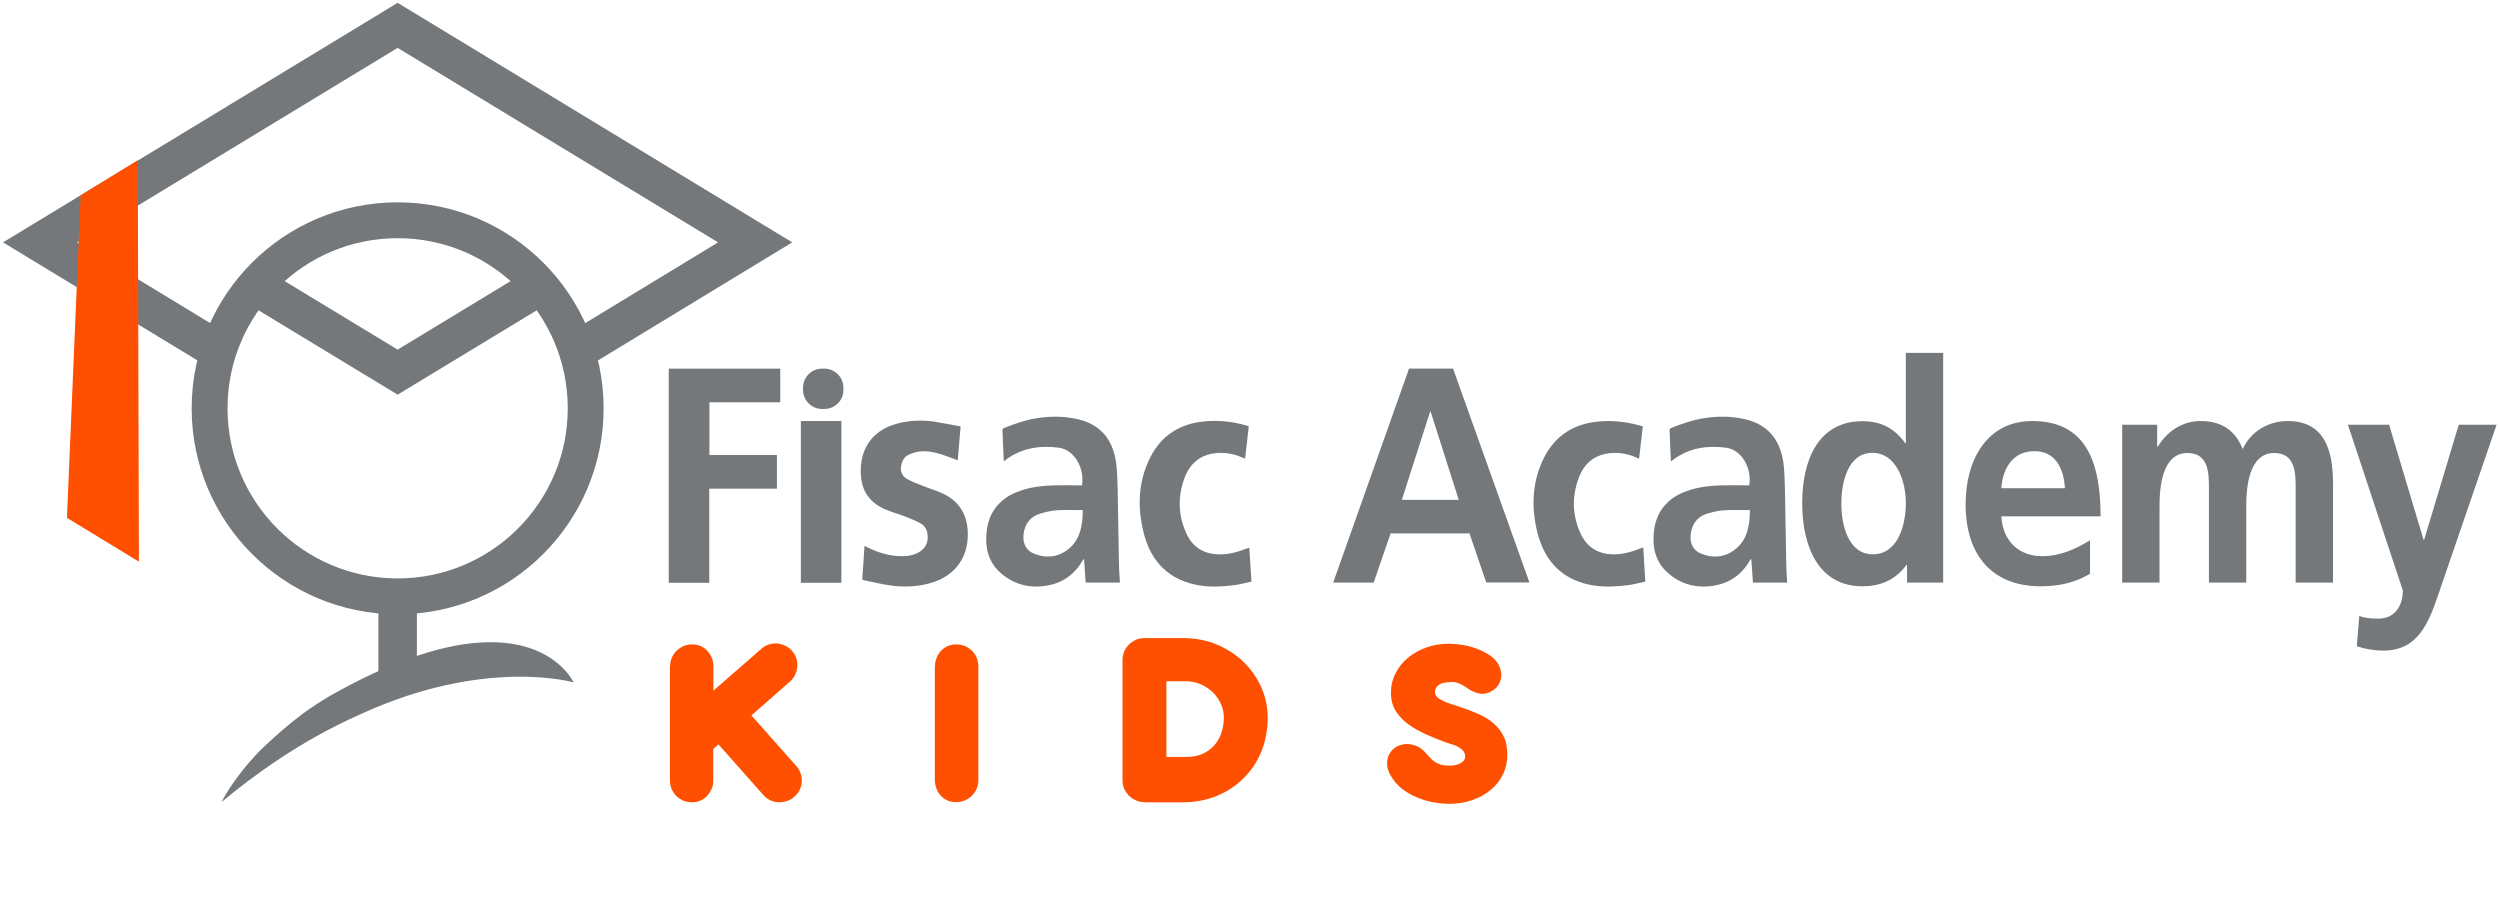 <?xml version="1.0" encoding="utf-8"?>
<!-- Generator: Adobe Illustrator 26.0.2, SVG Export Plug-In . SVG Version: 6.00 Build 0)  -->
<svg version="1.1" id="Layer_1" xmlns="http://www.w3.org/2000/svg" xmlns:xlink="http://www.w3.org/1999/xlink" x="0px" y="0px"
	 viewBox="0 0 149.3 54.7" style="enable-background:new 0 0 149.3 54.7;" xml:space="preserve">
<style type="text/css">
	.st0{fill:none;stroke:#75787B;stroke-width:23;stroke-miterlimit:10;}
	.st1{enable-background:new    ;}
	.st2{fill:#FE5000;}
	.st3{fill-rule:evenodd;clip-rule:evenodd;fill:#75787B;}
	.st4{fill:none;stroke:#75787B;stroke-width:21.426;stroke-miterlimit:10;}
	.st5{fill:#75787B;}
</style>
<symbol  id="fisac_x5F_academy_x5F_kids" viewBox="-744.6 -205.4 1489.2 478.4">
	<polyline class="st0" points="-407.6,61.8 -295.4,130 -508.9,259.6 -722.4,130 -609.6,61.5 	"/>
	<polyline class="st0" points="-423.8,104.1 -508.9,52.5 -596,105.3 	"/>
	<line class="st0" x1="-508.9" y1="-85.3" x2="-508.9" y2="-138.3"/>
	<g class="st1">
		<path class="st2" d="M-346.2-123.1c0,1.8,0.4,3.5,1,5c0.7,1.6,1.7,3,2.9,4.2c1.2,1.2,2.6,2.1,4.2,2.8c1.6,0.7,3.3,1,5.1,1
			c1.8,0,3.5-0.3,5-1c1.6-0.7,2.9-1.6,4-2.8c1.1-1.2,2-2.6,2.7-4.2c0.7-1.6,1-3.2,1-5v-14.6l28.2,24.6c1.3,1.3,2.8,2.2,4.4,2.8
			c1.6,0.6,3.3,0.8,5,0.8c1.7-0.1,3.3-0.5,4.9-1.2c1.6-0.7,3-1.7,4.2-3c1.2-1.3,2.1-2.8,2.7-4.4c0.6-1.6,0.8-3.3,0.7-5
			c-0.1-1.7-0.5-3.3-1.2-4.9c-0.7-1.6-1.7-2.9-3-4.1l-23.2-20.4l26.4-29.8c1.3-1.3,2.2-2.8,2.8-4.4c0.6-1.6,0.9-3.2,0.9-4.9
			c0-1.7-0.4-3.3-1.1-4.9s-1.7-3-3-4.2c-1.3-1.3-2.8-2.2-4.4-2.8c-1.6-0.6-3.2-0.9-4.9-0.9c-1.7,0-3.3,0.3-5,1
			c-1.6,0.7-3.1,1.7-4.3,3l-27.1,30.6l-3.1-2.7v-18.9c0-1.8-0.3-3.5-1-5c-0.7-1.6-1.6-3-2.7-4.2c-1.1-1.2-2.5-2.1-4-2.8
			c-1.6-0.7-3.2-1-5-1c-1.9,0-3.6,0.3-5.2,1c-1.6,0.7-3,1.6-4.2,2.8c-1.2,1.2-2.1,2.6-2.8,4.2c-0.7,1.6-1,3.2-1,5V-123.1z"/>
		<path class="st2" d="M-188-123.3c0,1.9,0.3,3.6,1,5.2c0.6,1.6,1.5,3,2.6,4.2c1.1,1.2,2.5,2.1,4,2.8c1.6,0.7,3.3,1,5.1,1
			c1.9,0,3.6-0.3,5.2-1c1.6-0.7,3-1.6,4.2-2.8c1.2-1.2,2.1-2.6,2.8-4.2c0.7-1.6,1-3.3,1-5.2v-67.8c0-1.9-0.4-3.6-1-5.2
			c-0.7-1.6-1.7-3-2.9-4.2c-1.2-1.2-2.6-2.1-4.2-2.8c-1.6-0.7-3.4-1-5.2-1c-1.9,0-3.6,0.3-5.1,1c-1.5,0.7-2.9,1.6-4,2.8
			c-1.1,1.2-2,2.6-2.6,4.2c-0.6,1.6-1,3.3-1,5.2V-123.3z"/>
		<path class="st2" d="M-62.8-204.3c-1.8,0-3.5,0.3-5.1,1c-1.6,0.7-3,1.6-4.2,2.8c-1.2,1.2-2.1,2.6-2.9,4.2c-0.7,1.6-1,3.2-1,5v71.8
			c0,1.9,0.4,3.6,1,5.2c0.7,1.6,1.7,3,2.9,4.2c1.2,1.2,2.6,2.1,4.2,2.8c1.6,0.7,3.4,1,5.2,1h22.4c7.7,0,14.6-1.3,20.9-4
			c6.3-2.7,11.6-6.2,16.1-10.7c4.5-4.4,7.9-9.5,10.4-15.2c2.4-5.7,3.6-11.6,3.6-17.7c0-7-1.2-13.6-3.6-19.7
			c-2.4-6.1-5.9-11.5-10.4-16c-4.5-4.6-9.8-8.2-16-10.8c-6.2-2.6-13.1-4-20.7-4H-62.8z M-49.8-132.1v-45.2h12c3.9,0,7.2,0.7,10,2
			c2.8,1.4,5.2,3.2,7,5.4c1.8,2.2,3.2,4.7,4,7.5c0.9,2.8,1.3,5.7,1.3,8.6c0,3.1-0.6,5.9-1.9,8.5c-1.2,2.6-2.9,4.9-5,6.9
			c-2.1,1.9-4.5,3.5-7.2,4.6c-2.7,1.1-5.6,1.7-8.5,1.7H-49.8z"/>
		<path class="st2" d="M84-188.2c-1.4,2.5-2.1,4.8-2,7.1c0,2.2,0.5,4.2,1.5,5.8c1,1.7,2.3,3,4,4c1.7,1,3.6,1.6,5.7,1.7
			c2.1,0.1,4.2-0.3,6.4-1.2c2.2-0.9,4.2-2.5,6-4.7c1-1.2,2-2.2,2.9-3.1c0.9-0.9,1.9-1.7,3-2.2c1-0.6,2.2-1,3.4-1.3
			c1.2-0.3,2.6-0.4,4.2-0.4c1.2,0,2.4,0.1,3.5,0.3c1.1,0.2,2.1,0.5,3,1c0.9,0.5,1.6,1,2.2,1.7c0.6,0.7,0.8,1.5,0.8,2.4
			c0,1.5-0.4,2.7-1.3,3.6c-0.9,0.9-1.9,1.7-3,2.3c-1.2,0.6-2.3,1.1-3.5,1.4c-1.2,0.3-2,0.6-2.7,0.8c-4.3,1.5-8.4,3.2-12.5,5
			c-4,1.8-7.6,3.8-10.8,6.1c-3.2,2.3-5.7,5-7.6,8c-1.9,3-2.9,6.7-2.9,10.8c0,4.3,0.9,8.2,2.8,11.8c1.8,3.6,4.3,6.7,7.5,9.3
			c3.1,2.6,6.8,4.6,11,6.1c4.2,1.5,8.6,2.2,13.2,2.2c2.7,0,5.7-0.3,8.8-0.8c3.1-0.5,6-1.4,8.8-2.5c2.8-1.1,5.3-2.5,7.6-4.1
			c2.2-1.6,3.9-3.6,4.9-5.8c1.2-2.5,1.6-4.9,1.2-7.1c-0.4-2.2-1.2-4-2.6-5.6c-1.5-1.7-3.5-2.9-5.8-3.6c-2.3-0.7-4.6-0.5-6.9,0.4
			c-1.4,0.5-2.6,1-3.7,1.8c-1.1,0.7-2.1,1.4-3.1,2c-1,0.7-2.1,1.2-3.3,1.7c-1.2,0.5-2.5,0.7-3.9,0.7c-3.6,0-6.2-0.5-7.8-1.6
			c-1.6-1.1-2.4-2.5-2.4-4.2c0-1.1,0.4-2,1-2.8c0.7-0.8,1.7-1.5,3-2.2c1.3-0.7,2.8-1.3,4.7-2c1.8-0.6,3.9-1.3,6.1-2
			c3.7-1.2,7.3-2.6,10.8-4.1s6.5-3.3,9.1-5.5c2.6-2.2,4.7-4.8,6.2-7.8c1.6-3.1,2.3-6.8,2.3-11.2c0-4.1-0.8-8-2.5-11.5
			c-1.7-3.6-4.1-6.7-7.2-9.3c-3.1-2.6-6.7-4.7-11-6.2c-4.2-1.5-8.9-2.3-13.9-2.3c-2.9,0-6.1,0.3-9.5,0.9c-3.4,0.6-6.7,1.6-10,3
			c-3.3,1.4-6.3,3.1-9.1,5.3C88-194,85.8-191.3,84-188.2z"/>
	</g>
	<polygon class="st3" points="-347,54.6 -280.4,54.6 -280.4,34.5 -322.7,34.5 -322.7,3 -282.4,3 -282.4,-17.1 -322.8,-17.1 
		-322.8,-73.3 -347,-73.3 	"/>
	<path class="st3" d="M-146.9-0.8c-0.3,7-0.6,12-0.8,18.7c0,0.4,0,0.8,1.1,1.3c6.2,2.5,12.4,4.6,18.8,5.7c8.4,1.4,16.8,1.4,25.1-0.5
		c13-3,20.6-11.4,22.8-25.4c0.7-4.6,0.9-11.9,1-16.6c0.3-15.2,0.5-30.5,0.8-45.7c0-2.5,0.3-4.9,0.4-7.3c0-0.9,0.1-1.7,0.1-2.6H-98
		c-0.3,4.6-0.6,9.3-1,14.2c-0.4-0.4-0.6-0.6-0.8-0.9c-5-8.8-12.5-13.7-21.9-15.2c-9.3-1.5-18,0.5-25.7,6.5
		c-6.9,5.4-10.2,12.8-10,21.9c0.1,8.4,2.5,15.8,8.5,21.5c3.9,3.7,8.6,5.9,13.5,7.4c6.1,1.9,12.3,2.5,18.6,2.7c5,0.1,10,0,15.1,0h1.5
		c1.6,10.3-4.5,21.3-14,22.5c-11.5,1.4-21.8-0.2-31.2-7C-145.7,0.1-146.2-0.3-146.9-0.8 M-99.7-29.9c-5.3,0-10.4,0.2-15.5-0.1
		c-3.3-0.2-6.5-1-9.7-1.9c-4-1.2-7.4-3.6-9.1-8c-2.1-5.3-2-13,4.9-15.9c6.9-2.9,13.9-2.5,20.1,2.1C-101.3-48-99.8-39.2-99.7-29.9"/>
	<path class="st3" d="M-172.7,20.1c-0.6-6.5-1.1-13.9-1.7-20.2c-0.7,0.2-1.4,0.4-2,0.7c-6.5,2.4-13.1,5.1-20,4.6
		c-2.4-0.2-4.8-0.9-7-1.9c-2.3-0.9-3.8-2.9-4.5-5.4c-1.1-3.9-0.3-7.1,3.1-9.1c2.9-1.7,6.1-2.9,9.2-4.1c4.2-1.7,8.5-2.9,12.5-4.8
		c10-4.8,14.9-13.2,14.7-25c-0.2-13.2-7.5-23.3-19.9-27.6c-8.4-2.9-16.9-3.4-25.5-2.3c-5.5,0.7-11,2.1-16.5,3.2
		c-0.7,0.1-1.2,0.4-1.1,1.4c0.5,6.3,0.9,12.5,1.3,19.1c0.6-0.3,1-0.5,1.5-0.7c6.4-3.2,13.1-5.3,20.3-5.4c3.7-0.1,7.2,0.4,10.6,2.3
		c4.1,2.3,6,6.3,5.2,11.1c-0.4,2.7-1.8,4.9-4,6.1c-2.9,1.6-6,2.9-9.1,4.1c-4.1,1.6-8.4,2.7-12.5,4.5c-10.1,4.6-14.6,12.3-14.2,24.1
		c0.3,12.5,7.1,21.9,18.6,26c7.9,2.8,16.1,3.2,24.3,2.3C-183.9,22.2-178.4,21.1-172.7,20.1"/>
	<path class="st3" d="M-0.6,20.1C-1.3,13.7-2.1,7.4-2.8,0.8c-0.6,0.2-1,0.4-1.4,0.6C-10.3,4.1-16.6,5-23.1,3.7
		c-7.2-1.5-12.5-6.1-15.4-13.2C-43.2-21.2-43-33-37.6-44.4C-33.8-52.3-27.2-56-19-56.3c6-0.3,11.5,1.3,17,3.4
		c0.4,0.2,0.9,0.4,1.3,0.5c0.1,0,0.2,0,0.4,0C0.1-58.9,0.5-65.6,1-72.6c-3.5-0.7-6.8-1.7-10.2-2.1c-6.9-0.9-13.8-1.3-20.7-0.2
		C-47.6-72-59-61.4-63.5-43c-3.5,14.4-3.2,28.7,3,42.4c6.2,13.8,16.8,21.4,30.9,23.4c9.4,1.3,18.6,0.4,27.7-2.2
		C-1.6,20.5-1.2,20.3-0.6,20.1"/>
	<rect x="-268.1" y="-73.3" class="st3" width="24.2" height="96.6"/>
	<path class="st3" d="M-254.1,30.5h-1.3c-6.3,0-11.4,5.1-11.4,11.4v1.3c0,6.3,5.1,11.4,11.4,11.4h1.3c6.3,0,11.4-5.1,11.4-11.4v-1.3
		C-242.6,35.6-247.8,30.5-254.1,30.5z"/>
	<polygon class="st2" points="-663.4,-60.7 -664.1,179 -698.2,158.1 -706.4,-34.5 	"/>
	<path class="st3" d="M-531.1-151.8c74.6,34.3,127.3,19,127.3,19s-26.7,59-145.3-7.9c-5.9-3.5-11.3-7-16.2-10.6
		c-8.9-6.6-17.6-14.3-25.8-22.2c-16.6-17.2-22.9-30.7-22.9-30.7l0,0C-595.5-188.7-566.5-167.4-531.1-151.8
		C-531.1-151.9-531.1-151.8-531.1-151.8z"/>
	<circle class="st4" cx="-508.9" cy="30.9" r="112.3"/>
	<path class="st5" d="M95.1,54.6h26.3L167-73.1h-25.8l-10,29.3H84.1L74-73.2H49.8L95.1,54.6z M108,28.9h-0.3L90.8-23.8h34L108,28.9z
		"/>
	<path class="st5" d="M392.5-62.6h-0.3c-6.7-9.2-15.8-12.8-26.3-12.8c-26.3,0-36,23.8-36,49.6c0,26,9.7,49,36,49
		c11.2,0,19-4.2,25.6-13.2h0.3v54h22.3V-73.2h-21.6V-62.6z M372.1-56.3c14.8,0,19.7,17.2,19.7,30.6c0,13.2-5.7,30-20,30
		c-14.5,0-18.5-17.4-18.5-30C353.2-38.8,357.4-56.3,372.1-56.3z"/>
	<path class="st5" d="M501.8-67.9c-8.2-4.9-17.5-7.5-29.5-7.5c-28.3,0-44.8,17.9-44.8,48.9c0,27.3,13.2,49.8,39.8,49.8
		c31.8,0,40.8-24,40.8-56.9h-59.3c1-15.2,10.7-23.8,24.5-23.8c10.8,0,20.2,4.4,28.5,9.5V-67.9z M486.8-16.8
		c-0.7,11.9-5.7,22.1-18.2,22.1s-18.8-9.5-19.8-22.1H486.8z"/>
	<path class="st5" d="M521.1,21.1h20.8V7.9h0.3c7,11.5,17.2,15.4,25.5,15.4c12,0,20.5-4.9,25.3-16.7c5.2,11.3,16.3,16.7,26.8,16.7
		c21.1,0,27.1-15.9,27.1-37v-59.5h-22.3V-17c0,8.8,0,21.2-12.8,21.2c-14.8,0-16.7-19.4-16.7-31.7v-45.7h-22.3V-17
		c0,8.8,0,21.2-12.8,21.2c-14.8,0-16.7-19.4-16.7-31.7v-45.7H521v94.3H521.1z"/>
	<path class="st5" d="M701-47.7h0.3L722,21.1h22.6l-32.1-93.5c-7.2-20.9-12.3-41.4-35.6-41.4c-5.3,0-10.7,0.9-15.8,2.6l1.5,18.1
		c2.8-1.1,6-1.6,11.5-1.6c9,0,14.5,6.8,14.5,16.8l-32.8,99h24.6L701-47.7z"/>
	<path class="st3" d="M234.7,20.1c-0.7-6.5-1.5-12.8-2.2-19.3c-0.6,0.2-1,0.4-1.4,0.6C225,4.1,218.7,5,212.3,3.7
		c-7.2-1.5-12.5-6.1-15.4-13.2c-4.7-11.7-4.5-23.5,0.9-34.9c3.8-7.9,10.4-11.6,18.6-11.9c5.9-0.2,11.5,1.4,16.9,3.5
		c0.4,0.2,0.9,0.4,1.3,0.5c0.1,0,0.2,0,0.4,0c0.4-6.7,0.8-13.3,1.2-20.3c-3.5-0.7-6.8-1.7-10.2-2.1c-6.9-0.9-13.8-1.3-20.7-0.2
		c-17.6,2.8-29,13.4-33.6,31.8c-3.5,14.4-3.2,28.7,3,42.4c6.2,13.8,16.8,21.4,30.9,23.4c9.4,1.3,18.6,0.4,27.7-2.2
		C233.8,20.5,234.2,20.3,234.7,20.1"/>
	<path class="st3" d="M251.5-0.8c-0.3,7-0.6,12-0.8,18.7c0,0.4,0,0.8,1.1,1.3c6.2,2.5,12.4,4.6,18.8,5.7c8.4,1.4,16.8,1.4,25.1-0.5
		c13-3,20.7-11.4,22.9-25.4c0.7-4.6,0.9-11.9,1-16.6c0.3-15.2,0.5-30.5,0.8-45.7c0-2.5,0.3-4.9,0.4-7.3c0-0.9,0.1-1.7,0.1-2.6h-20.4
		c-0.3,4.6-0.6,9.3-1,14.2c-0.4-0.4-0.6-0.6-0.8-0.9c-5-8.8-12.5-13.7-21.9-15.2c-9.3-1.5-18,0.5-25.7,6.5
		c-6.9,5.4-10.2,12.8-10,21.9c0.1,8.4,2.5,15.8,8.5,21.5c3.9,3.7,8.6,5.9,13.5,7.4c6.1,1.9,12.3,2.5,18.6,2.7c5,0.1,10,0,15.1,0h1.5
		c1.6,10.3-4.5,21.3-14,22.5c-11.5,1.4-21.8-0.2-31.2-7C252.8,0.1,252.3-0.3,251.5-0.8 M298.7-29.9c-5.3,0-10.4,0.2-15.5-0.1
		c-3.3-0.2-6.5-1-9.7-1.9c-4-1.2-7.4-3.6-9.1-8c-2.1-5.3-2-13,4.9-15.9s13.9-2.5,20.1,2.1C297.1-48,298.6-39.2,298.7-29.9"/>
</symbol>
<g>
	<defs>
		<rect id="SVGID_1_" x="0" y="0" width="149.2" height="54.7"/>
	</defs>
	<clipPath id="SVGID_00000005224935451381772240000007577225353618313648_">
		<use xlink:href="#SVGID_1_"  style="overflow:visible;"/>
	</clipPath>
	
		<g transform="matrix(1 0 0 1 0 -1.907349e-06)" style="clip-path:url(#SVGID_00000005224935451381772240000007577225353618313648_);">
		
			<use xlink:href="#fisac_x5F_academy_x5F_kids"  width="1489.2" height="478.4" id="XMLID_00000075134755766156430450000013732521754221822891_" x="-744.6" y="-205.4" transform="matrix(0.1 0 0 -0.1 74.637 27.474)" style="overflow:visible;"/>
	</g>
</g>
</svg>

